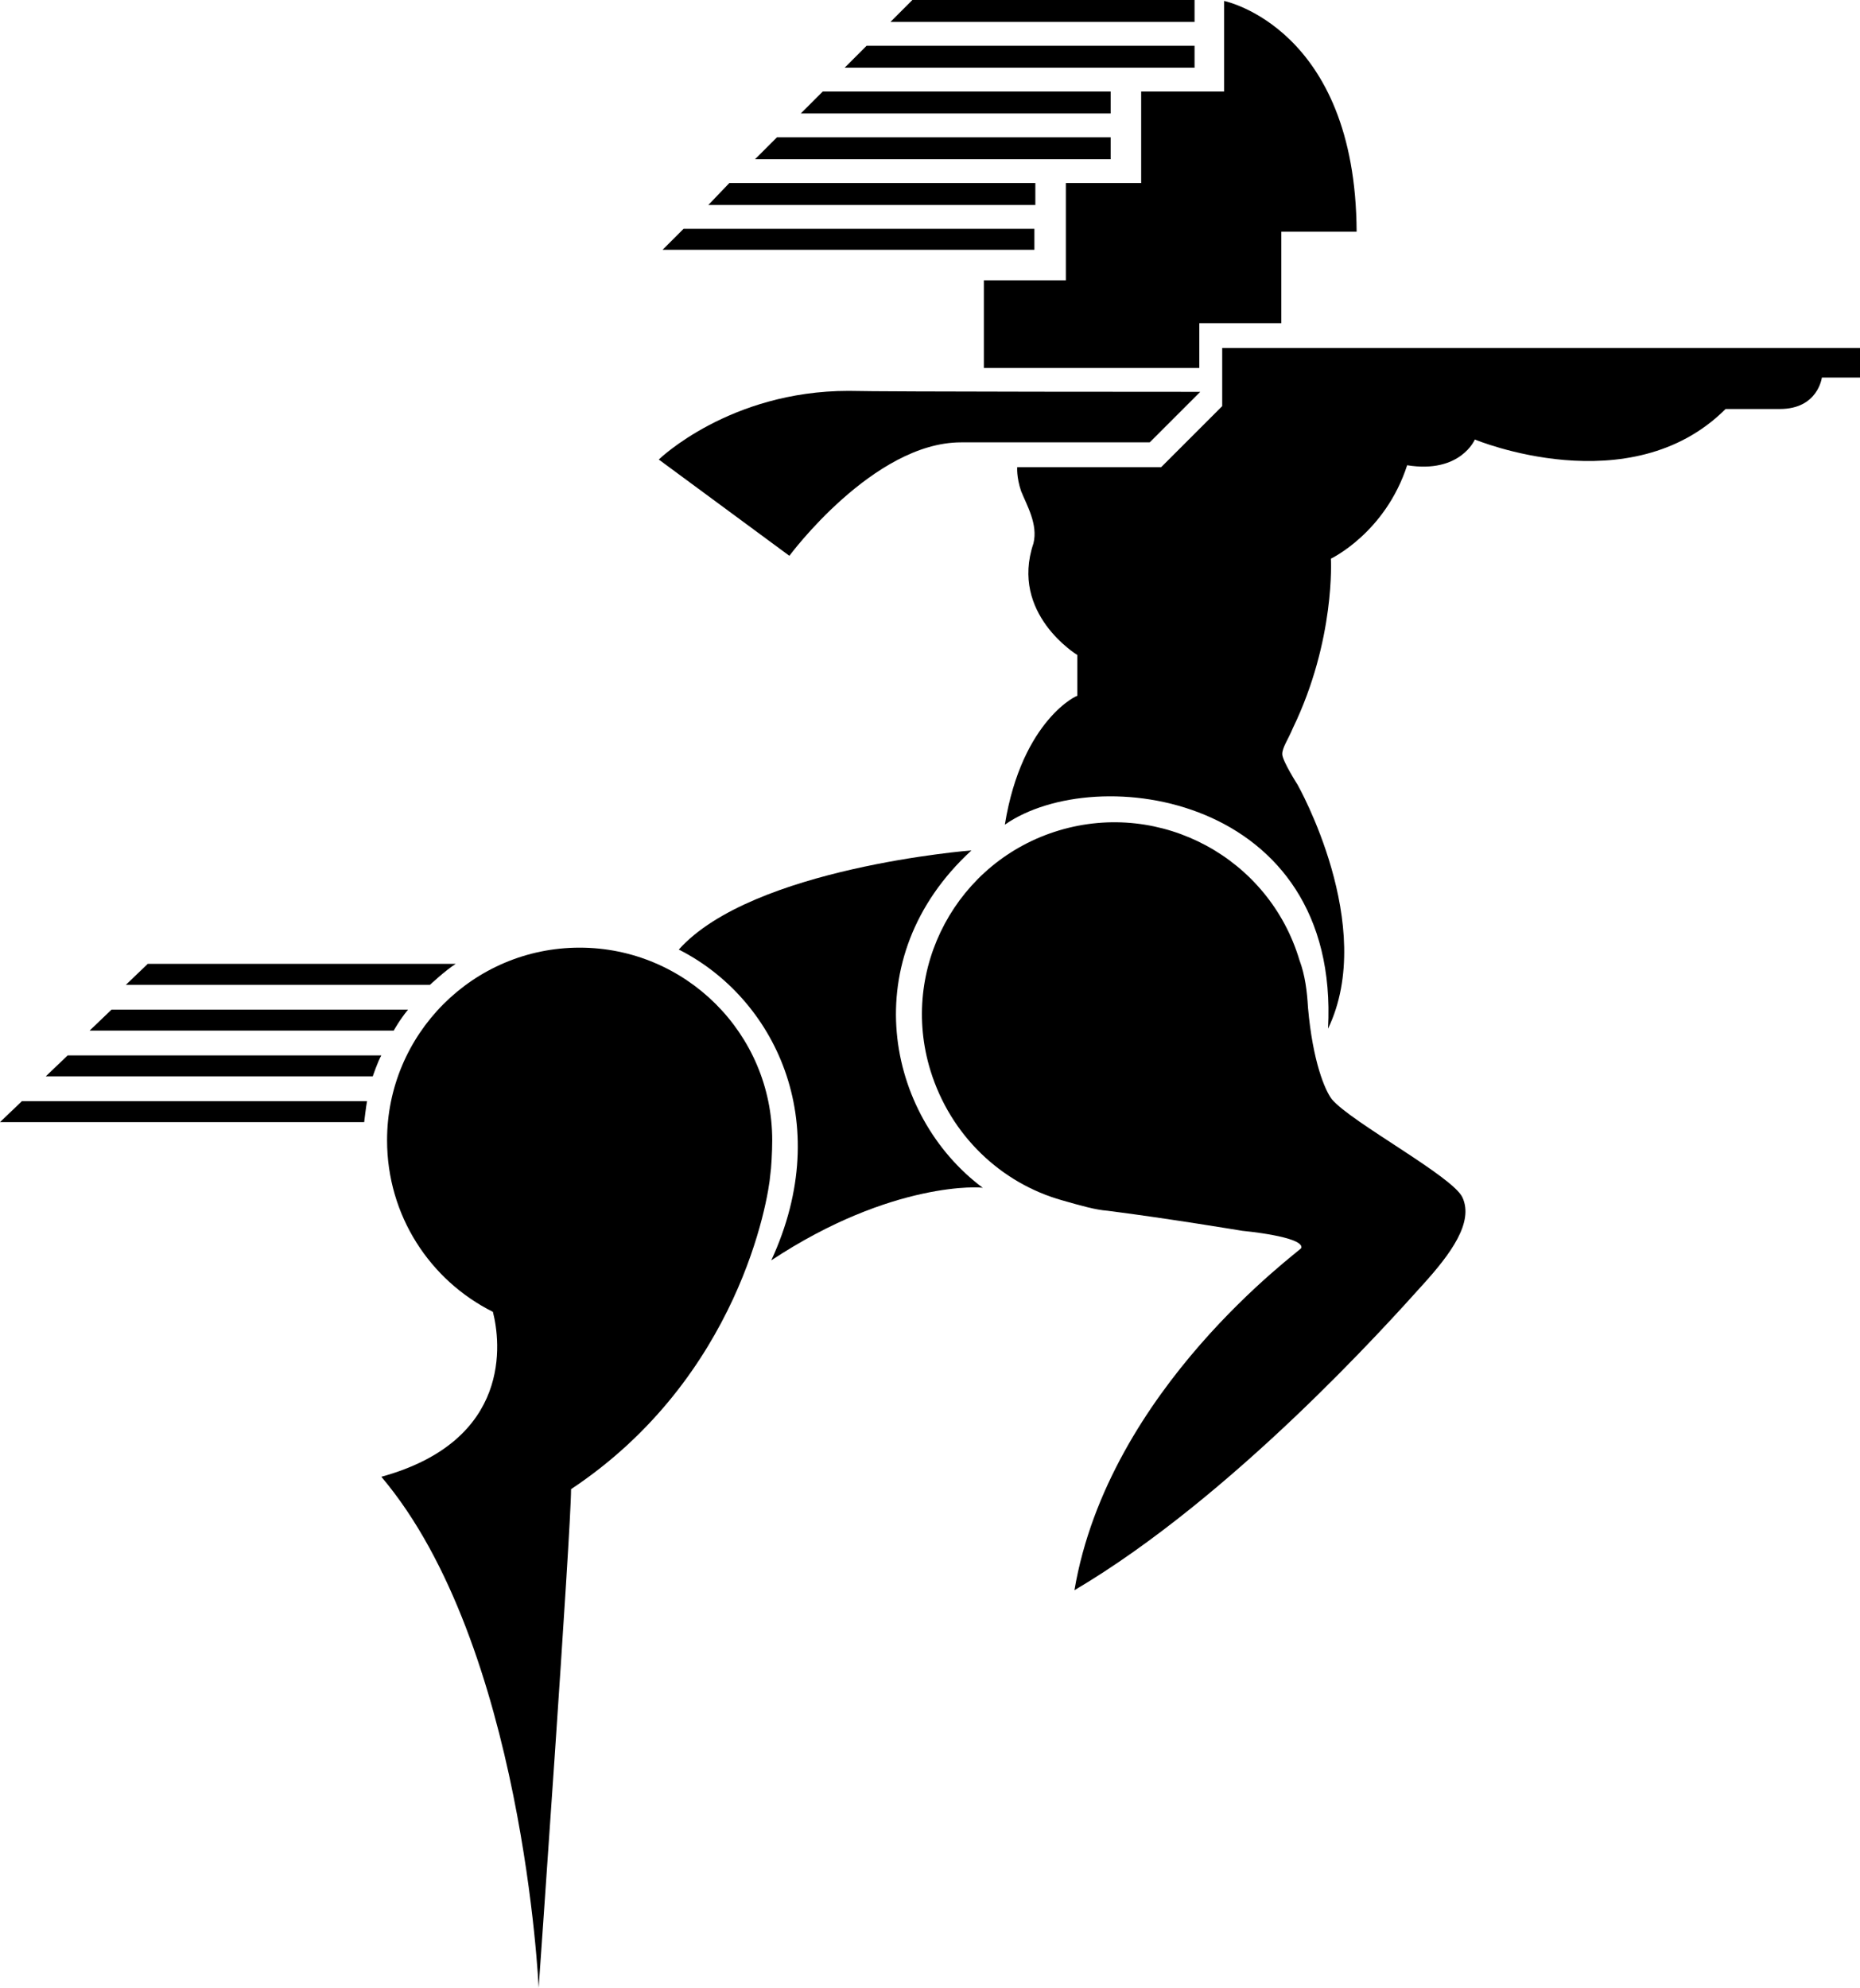 <?xml version="1.0" encoding="utf-8"?>
<!-- Generator: Adobe Illustrator 25.2.3, SVG Export Plug-In . SVG Version: 6.00 Build 0)  -->
<svg version="1.1" id="Ebene_1" xmlns="http://www.w3.org/2000/svg" xmlns:xlink="http://www.w3.org/1999/xlink" x="0px" y="0px"
	 viewBox="0 0 195.1 208.5" style="enable-background:new 0 0 195.1 208.5;" xml:space="preserve">
<g>
	<path d="M80.9,132.2c6.8-14.7,0.2-27.6-9.7-32.6c7.7-8.6,30.7-10.4,30.7-10.4c-12.3,11.3-9,27.8,1.2,35.4
		C103.1,124.5,93.6,123.8,80.9,132.2"/>
	<path d="M105.4,86.5c9.6-6.7,35.2-3.1,33.9,21.4c5.2-10.8-3.2-25.6-3.2-25.6s-1.6-2.5-1.6-3.2s0.6-1.5,1.1-2.7
		c4.5-9.3,4-17.8,4-17.8s5.7-2.7,8-9.8c5.6,0.9,7.1-2.7,7.1-2.7s16.3,6.8,26.3-3.2h5.7c4,0,4.4-3.3,4.4-3.3h4v-3.1h-66.9v6.1
		l-6.4,6.4h-15.1c0,0-0.1,1,0.4,2.5c0.6,1.5,1.8,3.5,1.3,5.5c-2.5,7.4,4.6,11.7,4.6,11.7V73C113.2,72.8,107.2,75.4,105.4,86.5"/>
	<path d="M128.4,0.1v9.5h-8.7v9.6h-7.9v10.2h-8.6v9.2h22.6v-4.7h8.6v-9.6h7.9C142.2,2.9,128.4,0.1,128.4,0.1"/>
	<polygon points="95.7,0 125.3,0 125.3,2.3 93.4,2.3 	"/>
	<polygon points="90.9,4.8 125.3,4.8 125.3,7.1 88.6,7.1 	"/>
	<polygon points="86.3,9.6 116.5,9.6 116.5,11.9 84,11.9 	"/>
	<polygon points="81.5,14.4 116.5,14.4 116.5,16.7 79.2,16.7 	"/>
	<polygon points="76.5,19.2 108.6,19.2 108.6,21.5 74.3,21.5 	"/>
	<polygon points="71.7,24 108.5,24 108.5,26.2 69.5,26.2 	"/>
	<path d="M15.5,101.1c0,0,32,0,32.3,0c-1.1,0.7-2.7,2.2-2.7,2.2H13.2L15.5,101.1z"/>
	<path d="M11.7,105.9c0,0,30.5,0,31.1,0c-0.9,1.1-1.5,2.2-1.5,2.2H9.4L11.7,105.9z"/>
	<path d="M7.1,110.7c0,0,32.3,0,32.9,0c-0.4,0.7-0.9,2.2-0.9,2.2H4.8L7.1,110.7z"/>
	<path d="M2.3,115.5c0,0,35.9,0,36.2,0c-0.1,0.5-0.3,2.2-0.3,2.2H0L2.3,115.5z"/>
	<path d="M81,119.6c0-11.2-9.1-20.2-20.2-20.2c-11.2,0-20.2,9.1-20.2,20.2c0,7.9,4.5,14.7,11.1,18c0.8,3.1,2.1,13.5-11.7,17.3
		c14.9,17.6,16.5,53.6,16.5,53.6s3.4-48,3.4-52.3c17.6-11.7,20.7-30.4,20.9-33C80.9,122.6,81,120.8,81,119.6"/>
	<path d="M125.9,41.1l-5.3,5.3h-19.8c-9.2,0-18,11.9-18,11.9L69.1,48.2c0,0,7.4-7.2,19.9-7.2C92.4,41.1,125.9,41.1,125.9,41.1"/>
	<path d="M153.4,125.6c-1-2.2-11.7-7.9-13.7-10.3c-0.7-0.9-2-3.9-2.5-9.6c-0.1-1.7-0.3-3.4-0.9-5c-3.2-10.7-14.5-16.8-25.2-13.6
		c-10.7,3.2-16.8,14.5-13.5,25.2c2.1,6.8,7.4,11.8,13.8,13.6c2.1,0.6,3.5,1,4.8,1.1c6.3,0.8,14.1,2.1,14.1,2.1s6.5,0.6,6.2,1.8
		c-0.1,0.3-20.2,14.7-23.8,35.9c16.6-9.8,32.9-28,36.5-32C152.2,131.5,154.6,128.2,153.4,125.6"/>
</g>
</svg>

